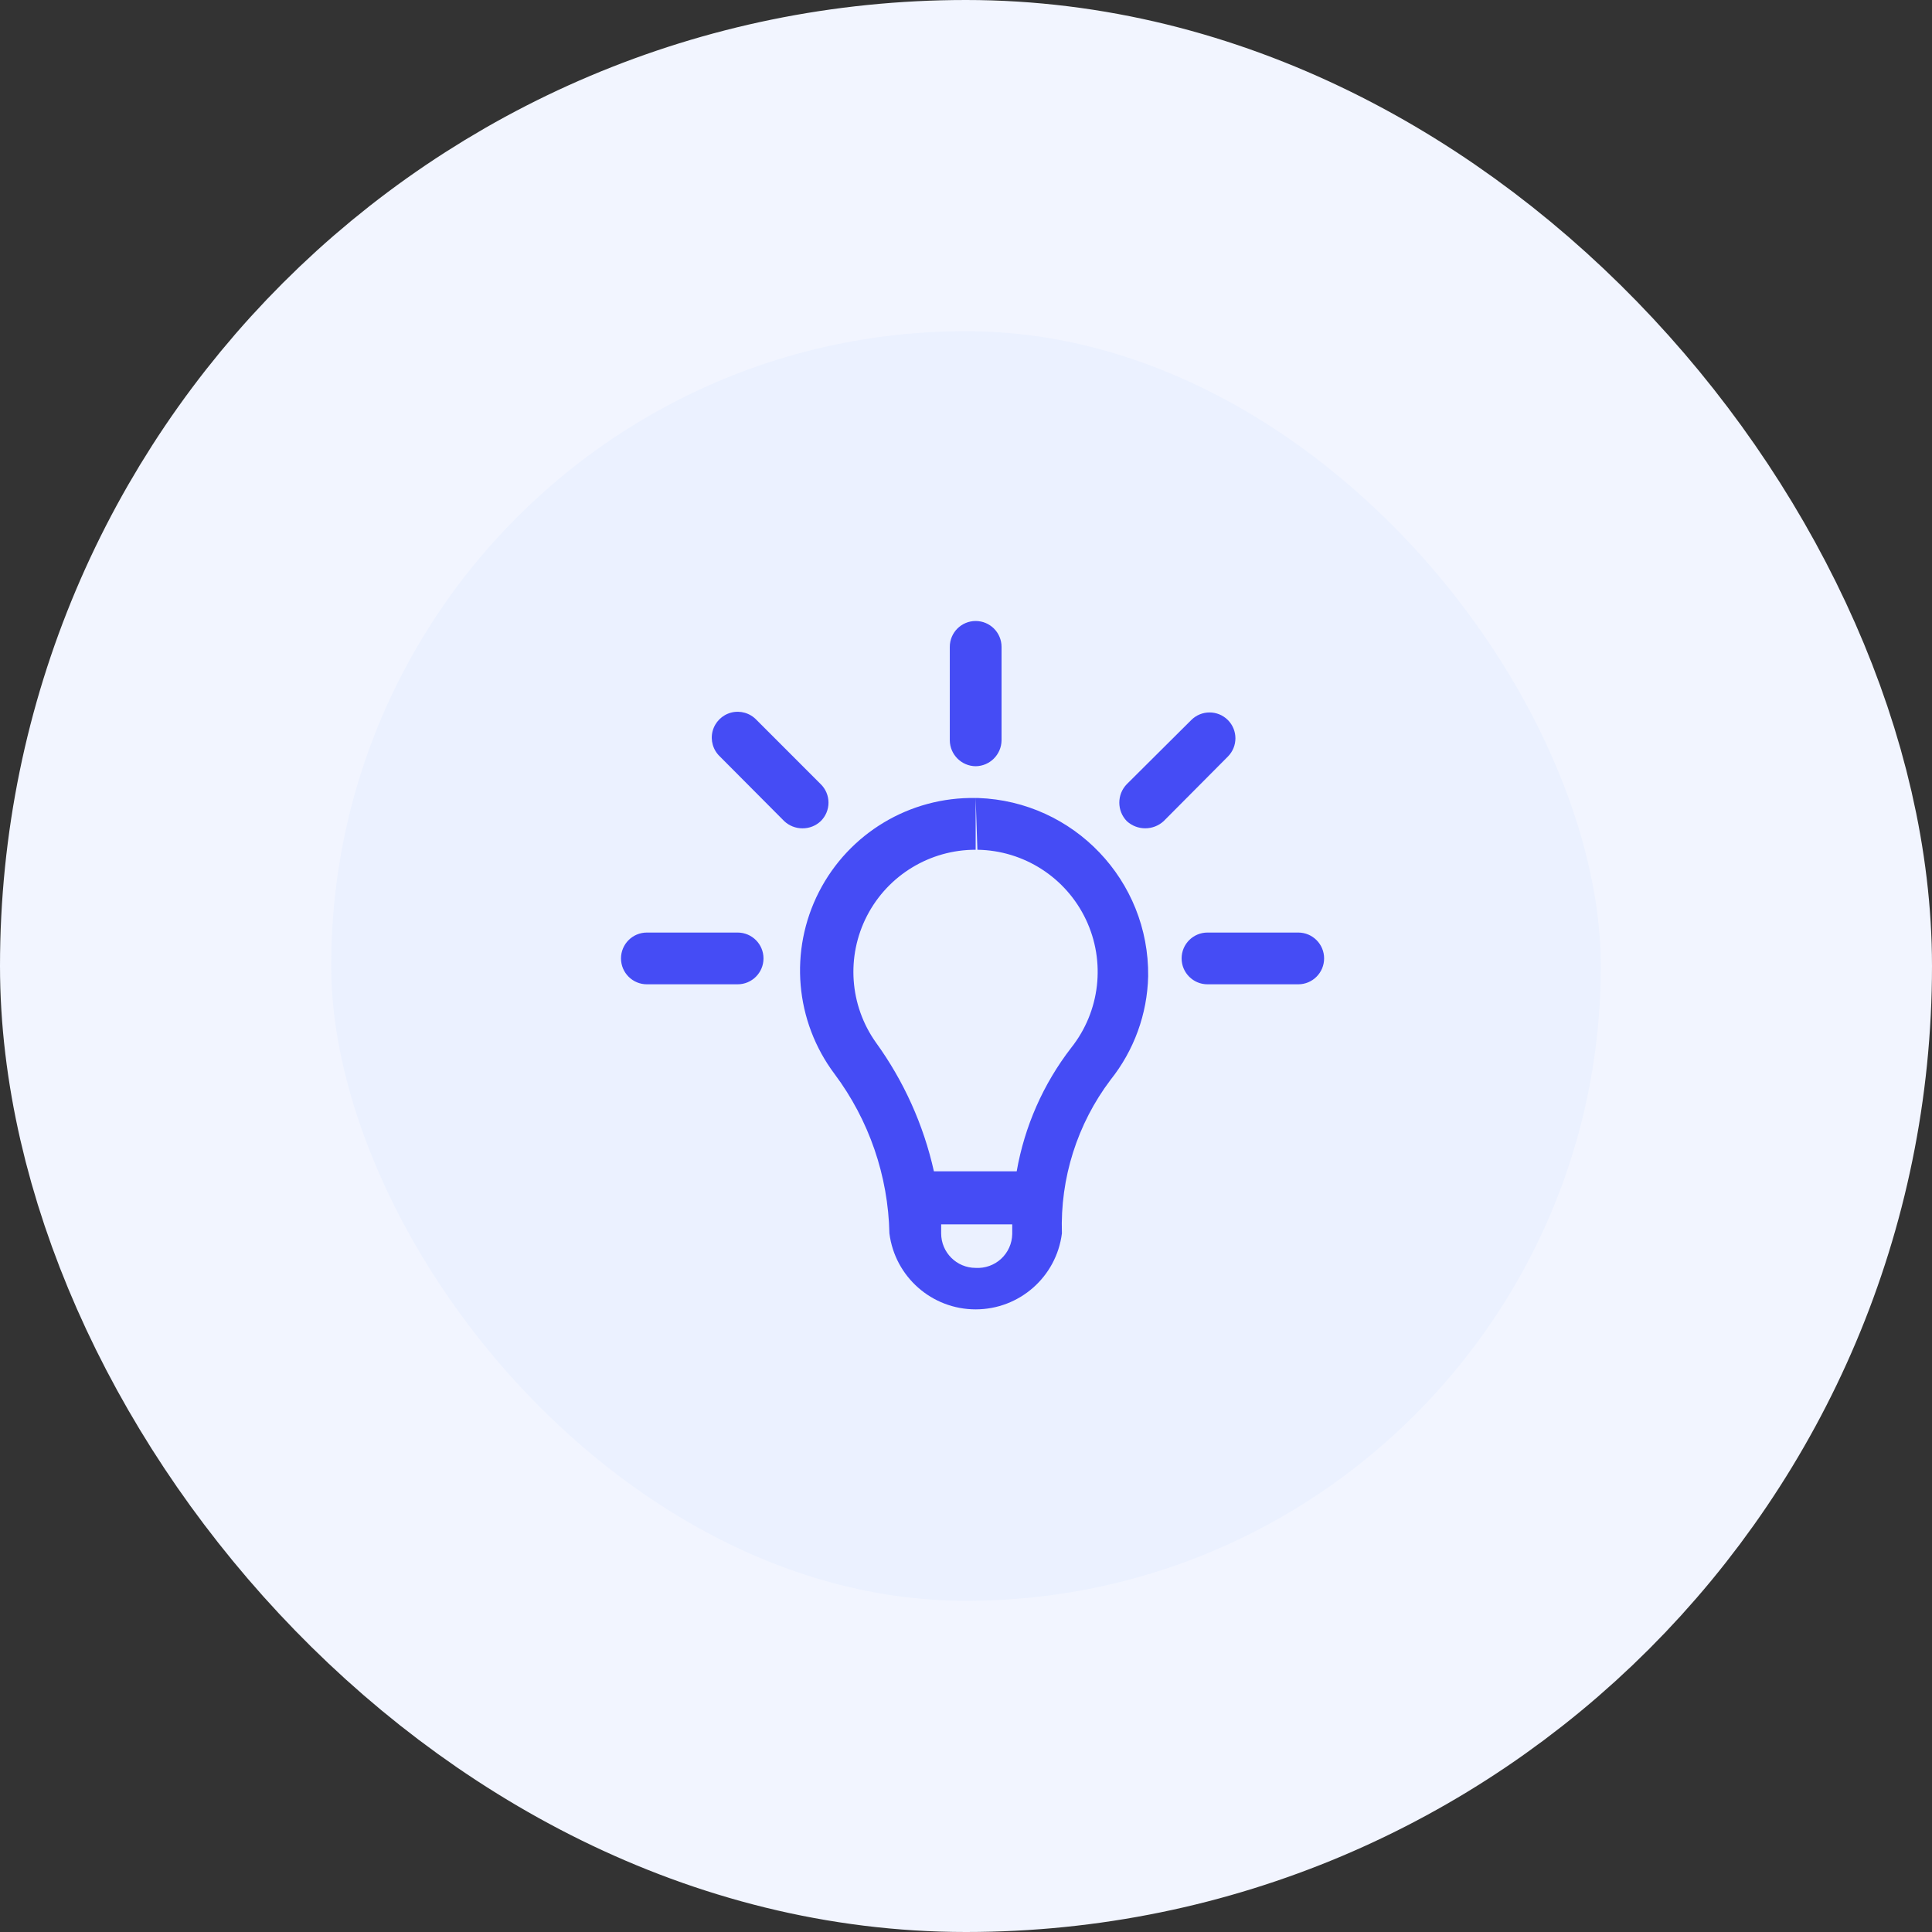 <svg width="70" height="70" viewBox="0 0 70 70" fill="none" xmlns="http://www.w3.org/2000/svg">
<rect x="0" y="0" width="70" height="70" fill="#333333" stroke="none"/>
<rect x="6" y="6" width="58" height="58" rx="29" fill="#EBF1FF"/>
<path fill-rule="evenodd" clip-rule="evenodd" d="M36.288 26.825C36.281 27.34 35.865 27.756 35.35 27.762C34.835 27.756 34.419 27.34 34.413 26.825V23.438C34.413 22.92 34.832 22.5 35.35 22.5C35.868 22.5 36.288 22.92 36.288 23.438V26.825ZM35.438 28.913H35.35C32.962 28.869 30.759 30.19 29.672 32.316C28.585 34.443 28.804 37.002 30.238 38.913C31.486 40.583 32.181 42.602 32.225 44.688C32.425 46.261 33.763 47.441 35.35 47.441C36.937 47.441 38.276 46.261 38.475 44.688C38.409 42.686 39.031 40.723 40.237 39.125C41.089 38.057 41.568 36.74 41.6 35.375C41.643 31.904 38.906 29.035 35.438 28.913ZM35.35 28.913L35.413 30.788C37.098 30.813 38.623 31.794 39.345 33.317C40.067 34.841 39.86 36.642 38.812 37.962C37.8 39.272 37.123 40.808 36.837 42.438H33.837C33.462 40.757 32.747 39.17 31.738 37.775C30.778 36.425 30.654 34.652 31.414 33.18C32.175 31.709 33.694 30.786 35.35 30.788V28.913ZM35.35 45.938C34.66 45.938 34.1 45.378 34.1 44.688V44.362H36.675V44.712C36.669 45.053 36.524 45.376 36.274 45.608C36.024 45.839 35.69 45.958 35.35 45.938ZM44.487 26.087C44.121 25.722 43.529 25.722 43.163 26.087L40.825 28.413C40.465 28.785 40.465 29.377 40.825 29.75C41.203 30.098 41.785 30.098 42.163 29.75L44.487 27.413C44.853 27.047 44.853 26.453 44.487 26.087ZM43.75 33.788H47.038C47.555 33.788 47.975 34.207 47.975 34.725C47.975 35.243 47.555 35.663 47.038 35.663H43.75C43.232 35.663 42.812 35.243 42.812 34.725C42.812 34.207 43.232 33.788 43.75 33.788ZM26.725 33.788H23.438C22.92 33.788 22.5 34.207 22.5 34.725C22.5 35.243 22.92 35.663 23.438 35.663H26.725C27.243 35.663 27.663 35.243 27.663 34.725C27.663 34.207 27.243 33.788 26.725 33.788ZM30.018 29.081C30.018 29.333 29.917 29.574 29.738 29.75C29.559 29.92 29.322 30.014 29.075 30.012C28.829 30.013 28.592 29.919 28.413 29.75L26.087 27.413C25.837 27.179 25.733 26.827 25.818 26.495C25.903 26.163 26.163 25.903 26.495 25.818C26.827 25.733 27.179 25.837 27.413 26.087L29.738 28.413C29.917 28.589 30.018 28.83 30.018 29.081Z" fill="#454CF5"/>
<rect x="6" y="6" width="58" height="58" rx="29" stroke="#F2F5FF" stroke-width="12"/>
</svg>
